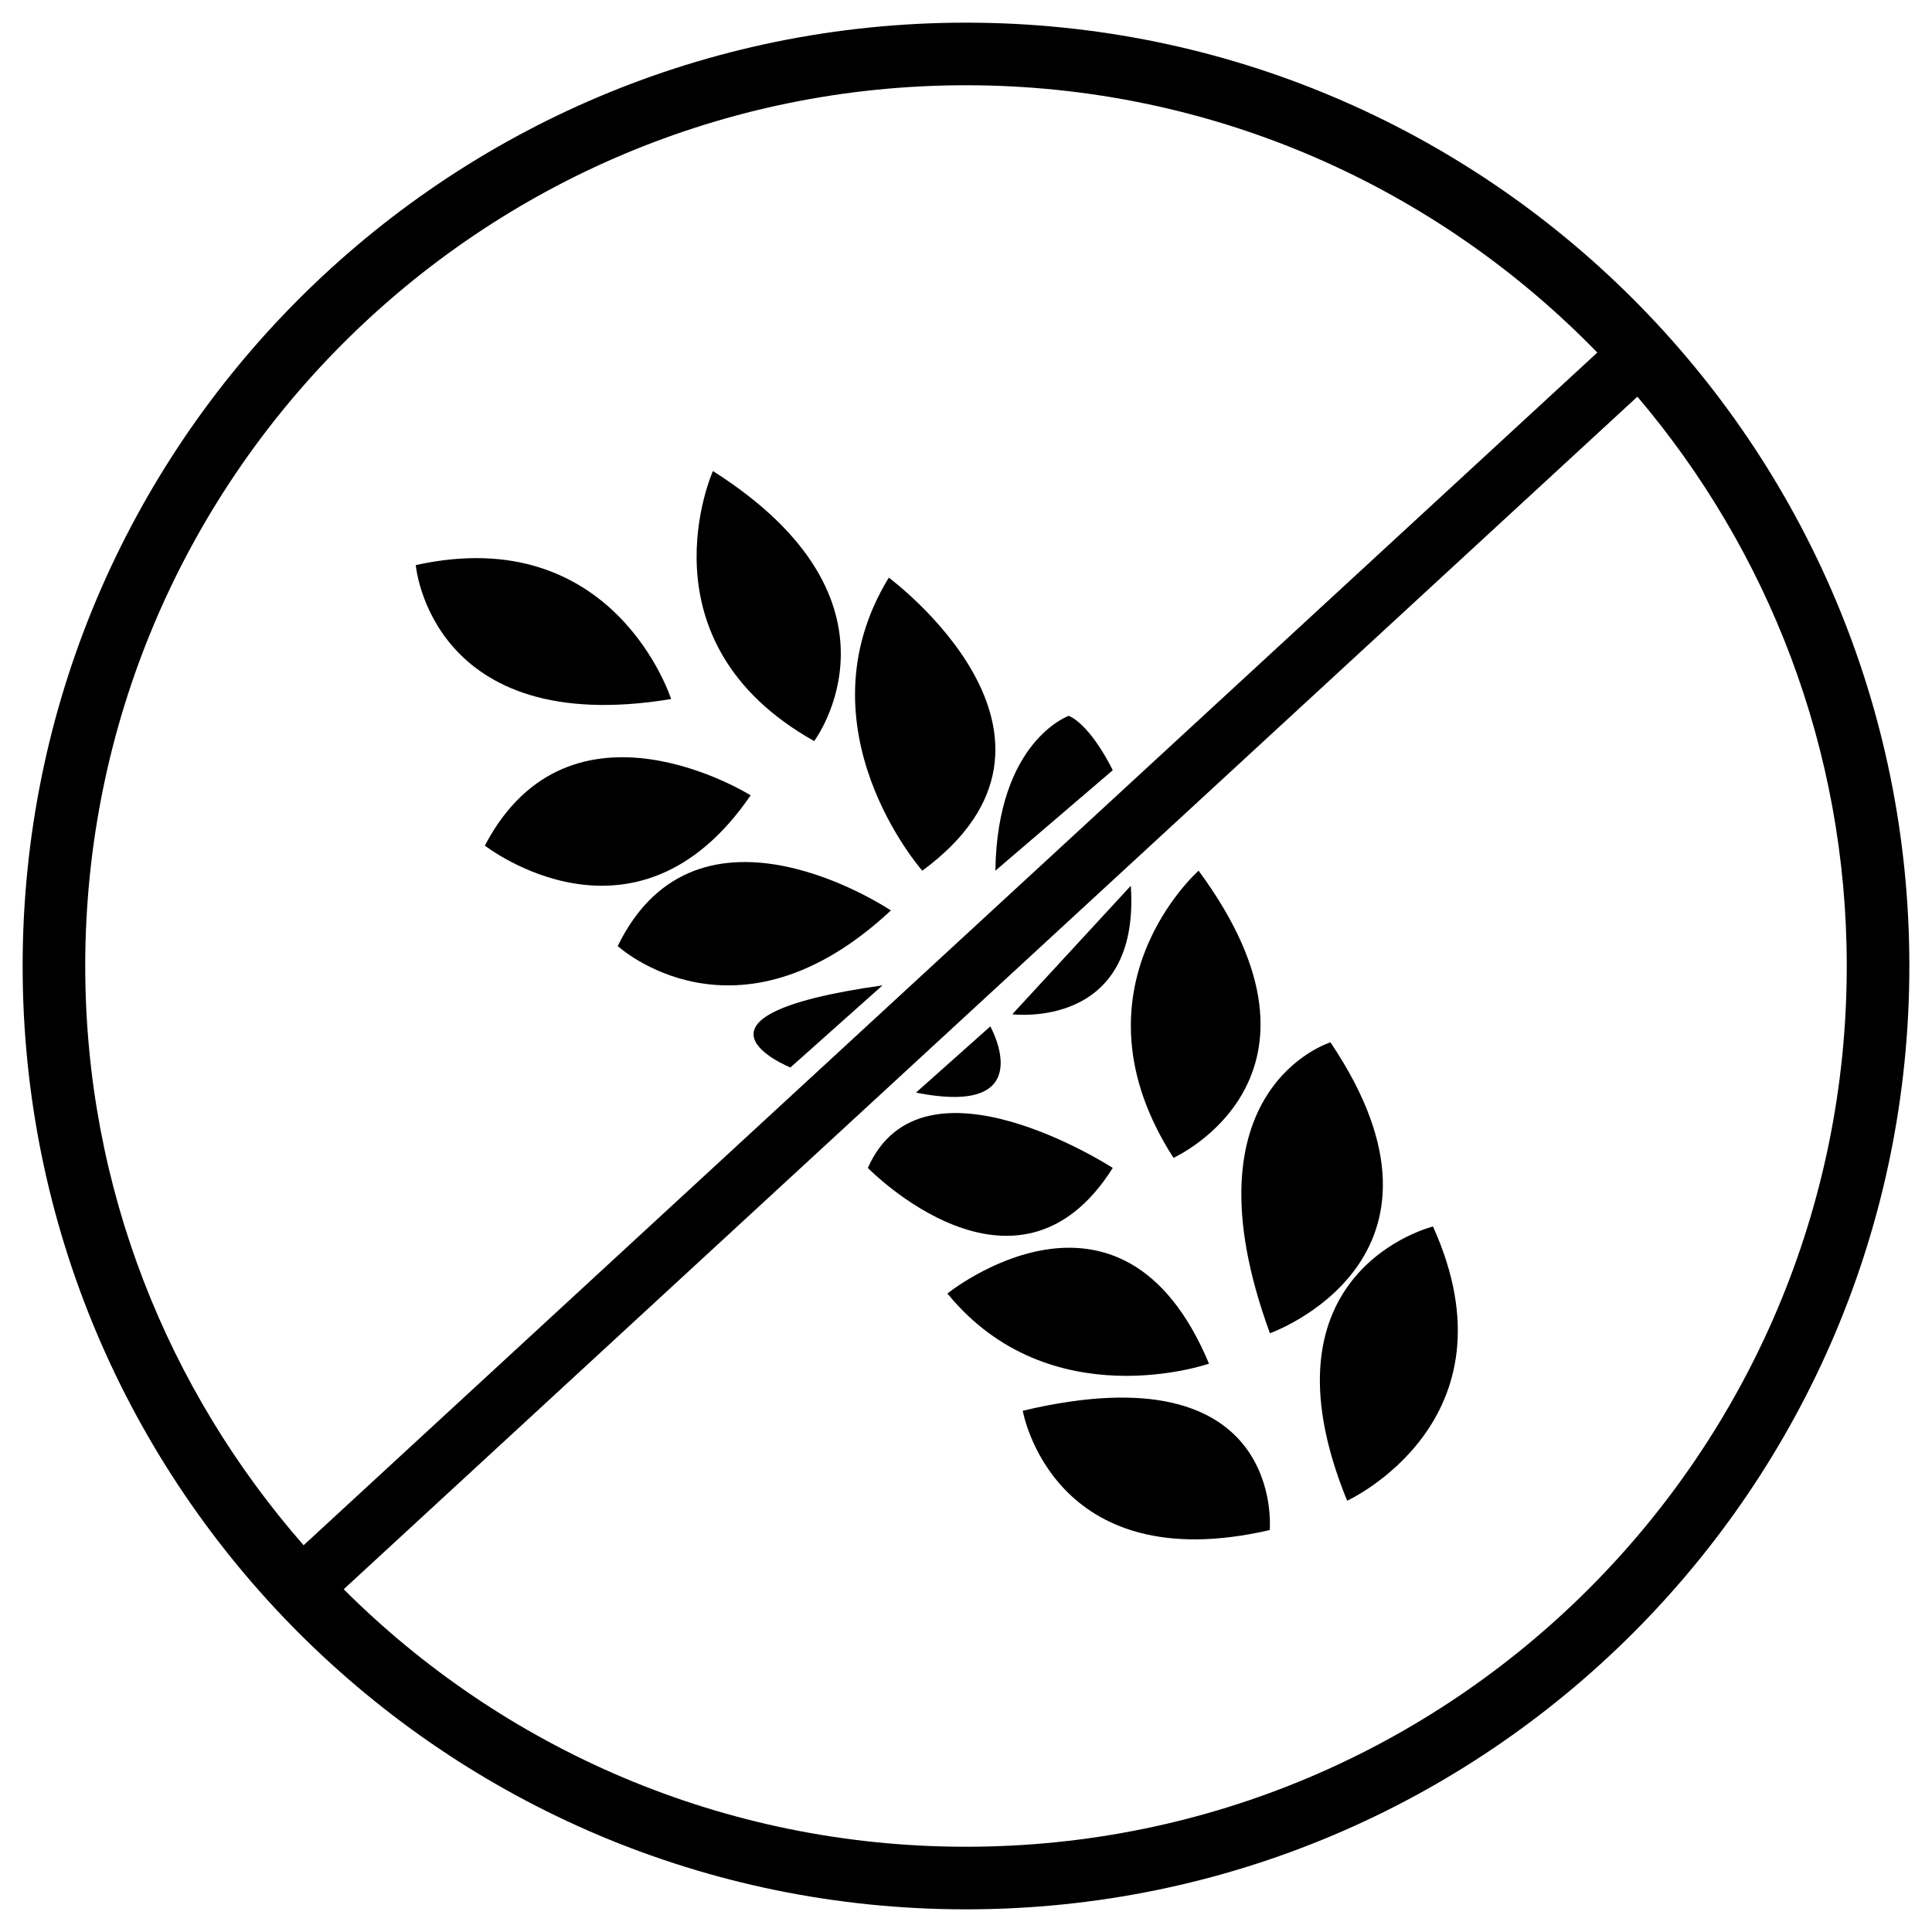<?xml version="1.0" encoding="utf-8"?>
<!-- Generator: Adobe Illustrator 16.0.0, SVG Export Plug-In . SVG Version: 6.00 Build 0)  -->
<!DOCTYPE svg PUBLIC "-//W3C//DTD SVG 1.1//EN" "http://www.w3.org/Graphics/SVG/1.1/DTD/svg11.dtd">
<svg version="1.1" id="Layer_1" xmlns="http://www.w3.org/2000/svg" xmlns:xlink="http://www.w3.org/1999/xlink" x="0px" y="0px" viewBox="0 0 512 512" enable-background="new 0 0 512 512" xml:space="preserve">
<g>
	<path fill="currentColor" d="M255.999,6.005C117.893,6.005,6,117.935,6,256.004c0,138.061,111.893,249.991,249.999,249.991
		C394.07,505.995,506,394.065,506,256.004C506,117.935,394.07,6.005,255.999,6.005z M255.999,22.593
		c65.667,0,124.89,27.205,167.302,70.84L80.459,409.506c-35.933-41.063-57.871-94.658-57.871-153.501
		C22.588,127.098,127.075,22.593,255.999,22.593z M255.999,489.408c-64.388,0-122.686-26.066-164.914-68.239l342.842-316.046
		c34.547,40.692,55.483,93.306,55.483,150.881C489.411,384.92,384.924,489.408,255.999,489.408z"/>
	<g>
		<path fill="currentColor" d="M177.855,185.255c0,0-14.977-47.146-67.673-35.498C110.182,149.758,114.069,195.792,177.855,185.255z"/>
		<path fill="currentColor" d="M188.931,124.829c0,0-20.235,45.145,26.833,71.562C215.764,196.391,243.527,159.462,188.931,124.829z"/>
		<path fill="currentColor" d="M244.417,230.744c0,0-33.288-37.721-8.879-77.659C235.538,153.085,292.682,195.246,244.417,230.744z"/>
		<path fill="currentColor" d="M198.929,210.775c0,0-47.699-29.953-70.443,13.312C128.486,224.087,168.397,255.328,198.929,210.775z"/>
		<path fill="currentColor" d="M236.097,241.28c0,0-51.04-34.386-72.393,9.432C163.704,250.712,195.055,279.561,236.097,241.28z"/>
		<path fill="currentColor" d="M379.758,325.036c0,0-47.711,11.647-22.75,72.672C357.008,397.708,403.054,376.621,379.758,325.036z"/>
		<path fill="currentColor" d="M317.642,230.744c0,0-35.504,31.271-6.655,76.092C310.986,306.836,358.125,285.658,317.642,230.744z"/>
		<path fill="currentColor" d="M251.073,342.795c0,0,46.027-37.156,69.324,18.59C320.397,361.385,278.257,376.076,251.073,342.795z"/>
		<path fill="currentColor" d="M336.492,405.482c0,0,4.446-48.258-65.45-31.617C271.042,373.865,278.803,418.795,336.492,405.482z"/>
		<path fill="currentColor" d="M352.587,276.231c0,0-39.833,12.194-16.042,77.093C336.545,353.324,391.406,333.902,352.587,276.231z"/>
		<path fill="currentColor" d="M294.892,309.514c0,0-50.475-32.736-64.898,0C229.994,309.514,269.378,349.996,294.892,309.514z"/>
		<path fill="currentColor" d="M263.781,230.744l31.11-26.625c0,0-5.539-11.655-11.648-14.424
			C283.243,189.695,264.288,196.352,263.781,230.744z"/>
		<path fill="currentColor" d="M299.676,234.734l-31.409,34.055C268.267,268.789,302.249,273.119,299.676,234.734z"/>
		<path fill="currentColor" d="M233.874,261.133l-24.402,21.756C209.472,282.889,175.632,269.336,233.874,261.133z"/>
		<path fill="currentColor" d="M242.752,289.545l19.69-17.538C262.442,272.007,276.034,296.201,242.752,289.545z"/>
	</g>
</g>
</svg>
